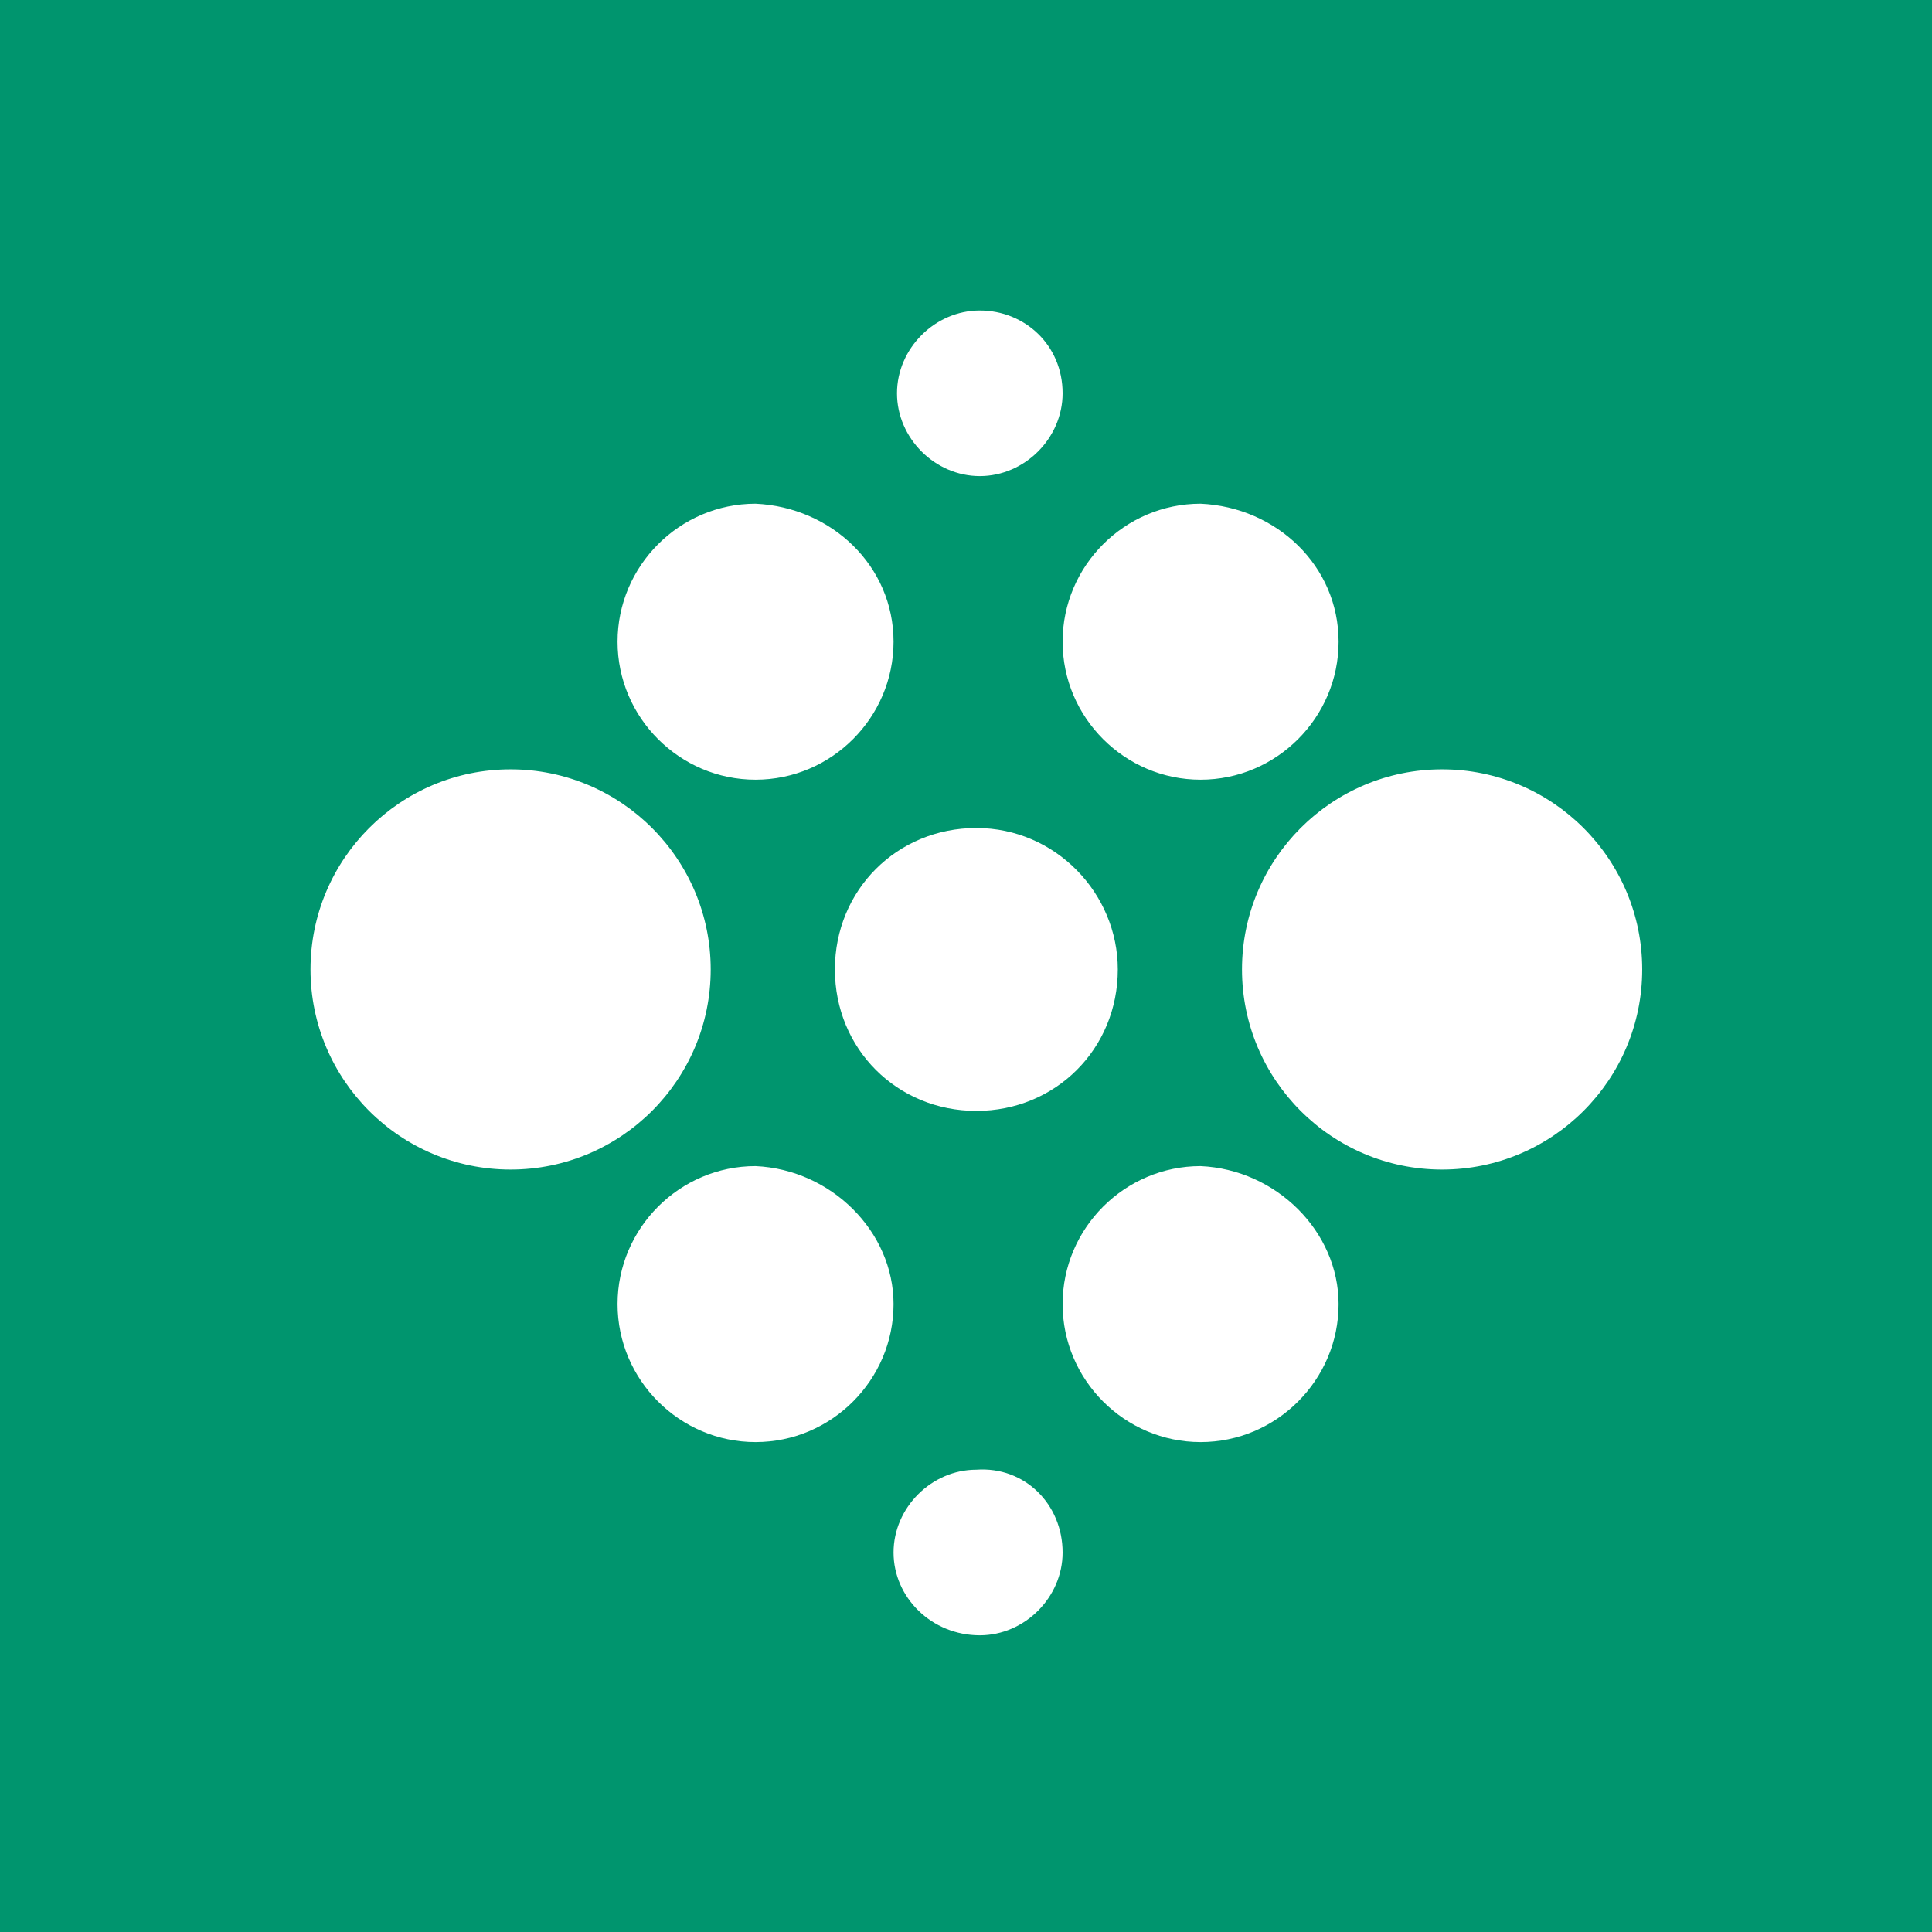 <svg width="56" height="56" xmlns="http://www.w3.org/2000/svg"><path fill="#00956E" d="M0 0h56v56H0z"/><path d="M47.6 28.1c0 3.2-2.6 5.8-5.8 5.8-3.2 0-5.8-2.6-5.8-5.8 0-3.2 2.6-5.8 5.8-5.8 3.2 0 5.8 2.6 5.8 5.8zM20.6 28.1c0 3.2-2.6 5.8-5.8 5.8-3.2 0-5.8-2.6-5.8-5.8 0-3.2 2.6-5.8 5.8-5.8 3.2 0 5.8 2.6 5.8 5.8zM25.9 18.6c0 2.2-1.8 4-4 4s-4-1.8-4-4 1.8-4 4-4c2.2.1 4 1.8 4 4zM38.8 18.6c0 2.2-1.8 4-4 4s-4-1.8-4-4 1.8-4 4-4c2.2.1 4 1.8 4 4zM25.9 37.8c0 2.2-1.8 4-4 4s-4-1.8-4-4 1.8-4 4-4c2.2.1 4 1.9 4 4zM32.4 28.1c0 2.3-1.8 4.1-4.1 4.1s-4.1-1.8-4.1-4.1S26 24 28.3 24s4.1 1.9 4.1 4.1zM30.8 11.4c0 1.3-1.1 2.4-2.4 2.4-1.3 0-2.4-1.1-2.4-2.4 0-1.3 1.1-2.4 2.4-2.4 1.3 0 2.4 1 2.4 2.4zM30.8 45c0 1.3-1.1 2.4-2.4 2.4-1.4 0-2.5-1.1-2.5-2.4 0-1.3 1.1-2.4 2.4-2.4 1.4-.1 2.5 1 2.5 2.4zM38.8 37.8c0 2.2-1.8 4-4 4s-4-1.8-4-4 1.8-4 4-4c2.2.1 4 1.9 4 4z" fill="#fff"/></svg>